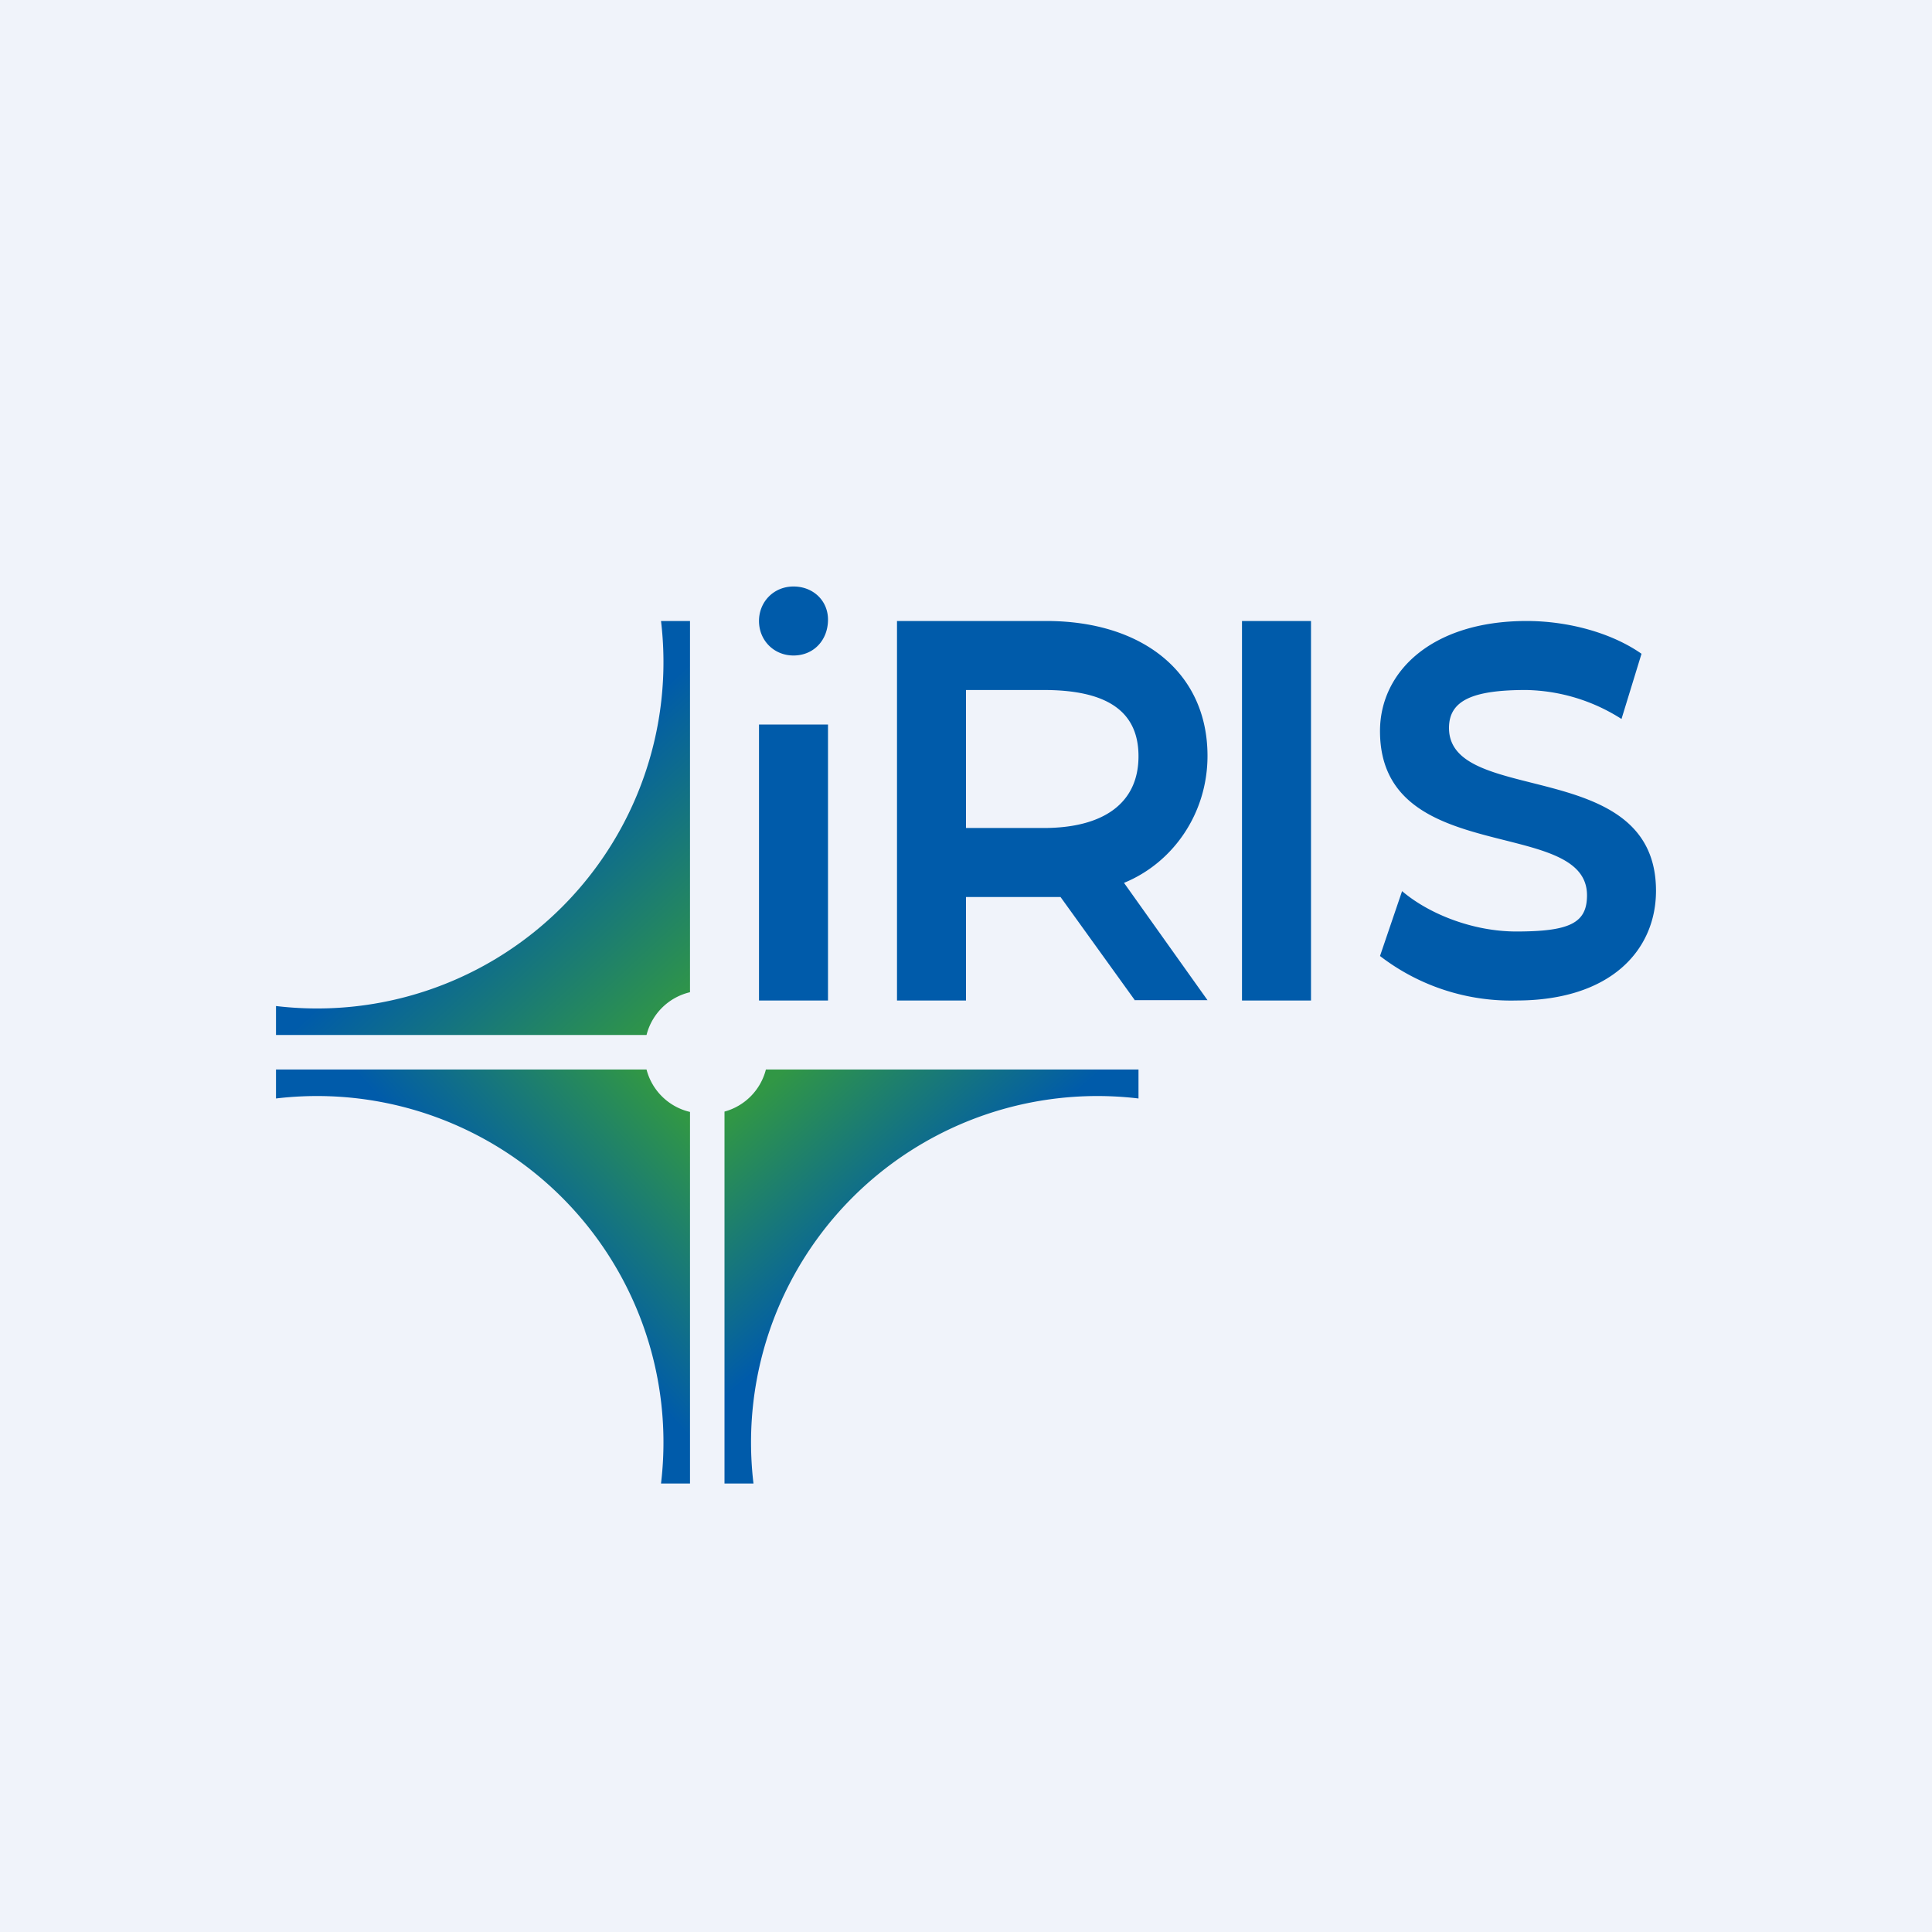 <!-- by TradingView --><svg width="56" height="56" viewBox="0 0 56 56" xmlns="http://www.w3.org/2000/svg"><path fill="#F0F3FA" d="M0 0h56v56H0z"/><path d="M20 28.76V18h-.84A10.04 10.04 0 0 1 8 29.16V30h10.74A1.7 1.7 0 0 1 20 28.76Z" fill="url(#ax40usovg)"/><path d="M18.74 31H8v.84A10.04 10.04 0 0 1 19.16 43H20V32.23A1.7 1.7 0 0 1 18.74 31Z" fill="url(#bx40usovg)"/><path d="M22.2 31a1.7 1.7 0 0 1-1.2 1.22V43h.84A10.04 10.04 0 0 1 33 31.84V31H22.2Z" fill="url(#cx40usovg)"/><path d="M22 18c0-.56.43-1 1-1 .57 0 1 .41 1 .96 0 .59-.41 1.04-1 1.04-.57 0-1-.44-1-1ZM24 21h-2v8h2v-8ZM32.9 29l-2.16-3H28v3h-2V18h4.33C33.1 18 35 19.48 35 21.91c0 1.67-1 3.1-2.42 3.68l2.42 3.4h-2.1V29Zm-2.65-9H28v4h2.25c1.71 0 2.75-.7 2.75-2.08 0-1.39-1.04-1.92-2.75-1.92ZM36 18h2v11h-2V18ZM40 27.71l.64-1.88c.8.68 2.08 1.17 3.31 1.17 1.56 0 2.05-.25 2.05-1.05 0-2.3-6-.79-6-4.76 0-1.72 1.5-3.19 4.25-3.19 1.2 0 2.46.34 3.33.95L47 20.84a5.3 5.3 0 0 0-2.77-.84c-1.54 0-2.23.3-2.23 1.1 0 2.28 6 .8 6 4.72 0 1.71-1.3 3.18-4.05 3.18A6.22 6.22 0 0 1 40 27.71Z" fill="#005BAA"/><defs><linearGradient id="ax40usovg" x1="19.89" y1="29.24" x2="14.94" y2="23.89" gradientUnits="userSpaceOnUse"><stop stop-color="#319745"/><stop offset="1" stop-color="#005BAA"/></linearGradient><linearGradient id="bx40usovg" x1="19.49" y1="31.99" x2="14.94" y2="36.15" gradientUnits="userSpaceOnUse"><stop stop-color="#319745"/><stop offset="1" stop-color="#005BAA"/></linearGradient><linearGradient id="cx40usovg" x1="21.85" y1="31.79" x2="25.81" y2="36.35" gradientUnits="userSpaceOnUse"><stop stop-color="#319745"/><stop offset="1" stop-color="#005BAA"/></linearGradient></defs></svg>